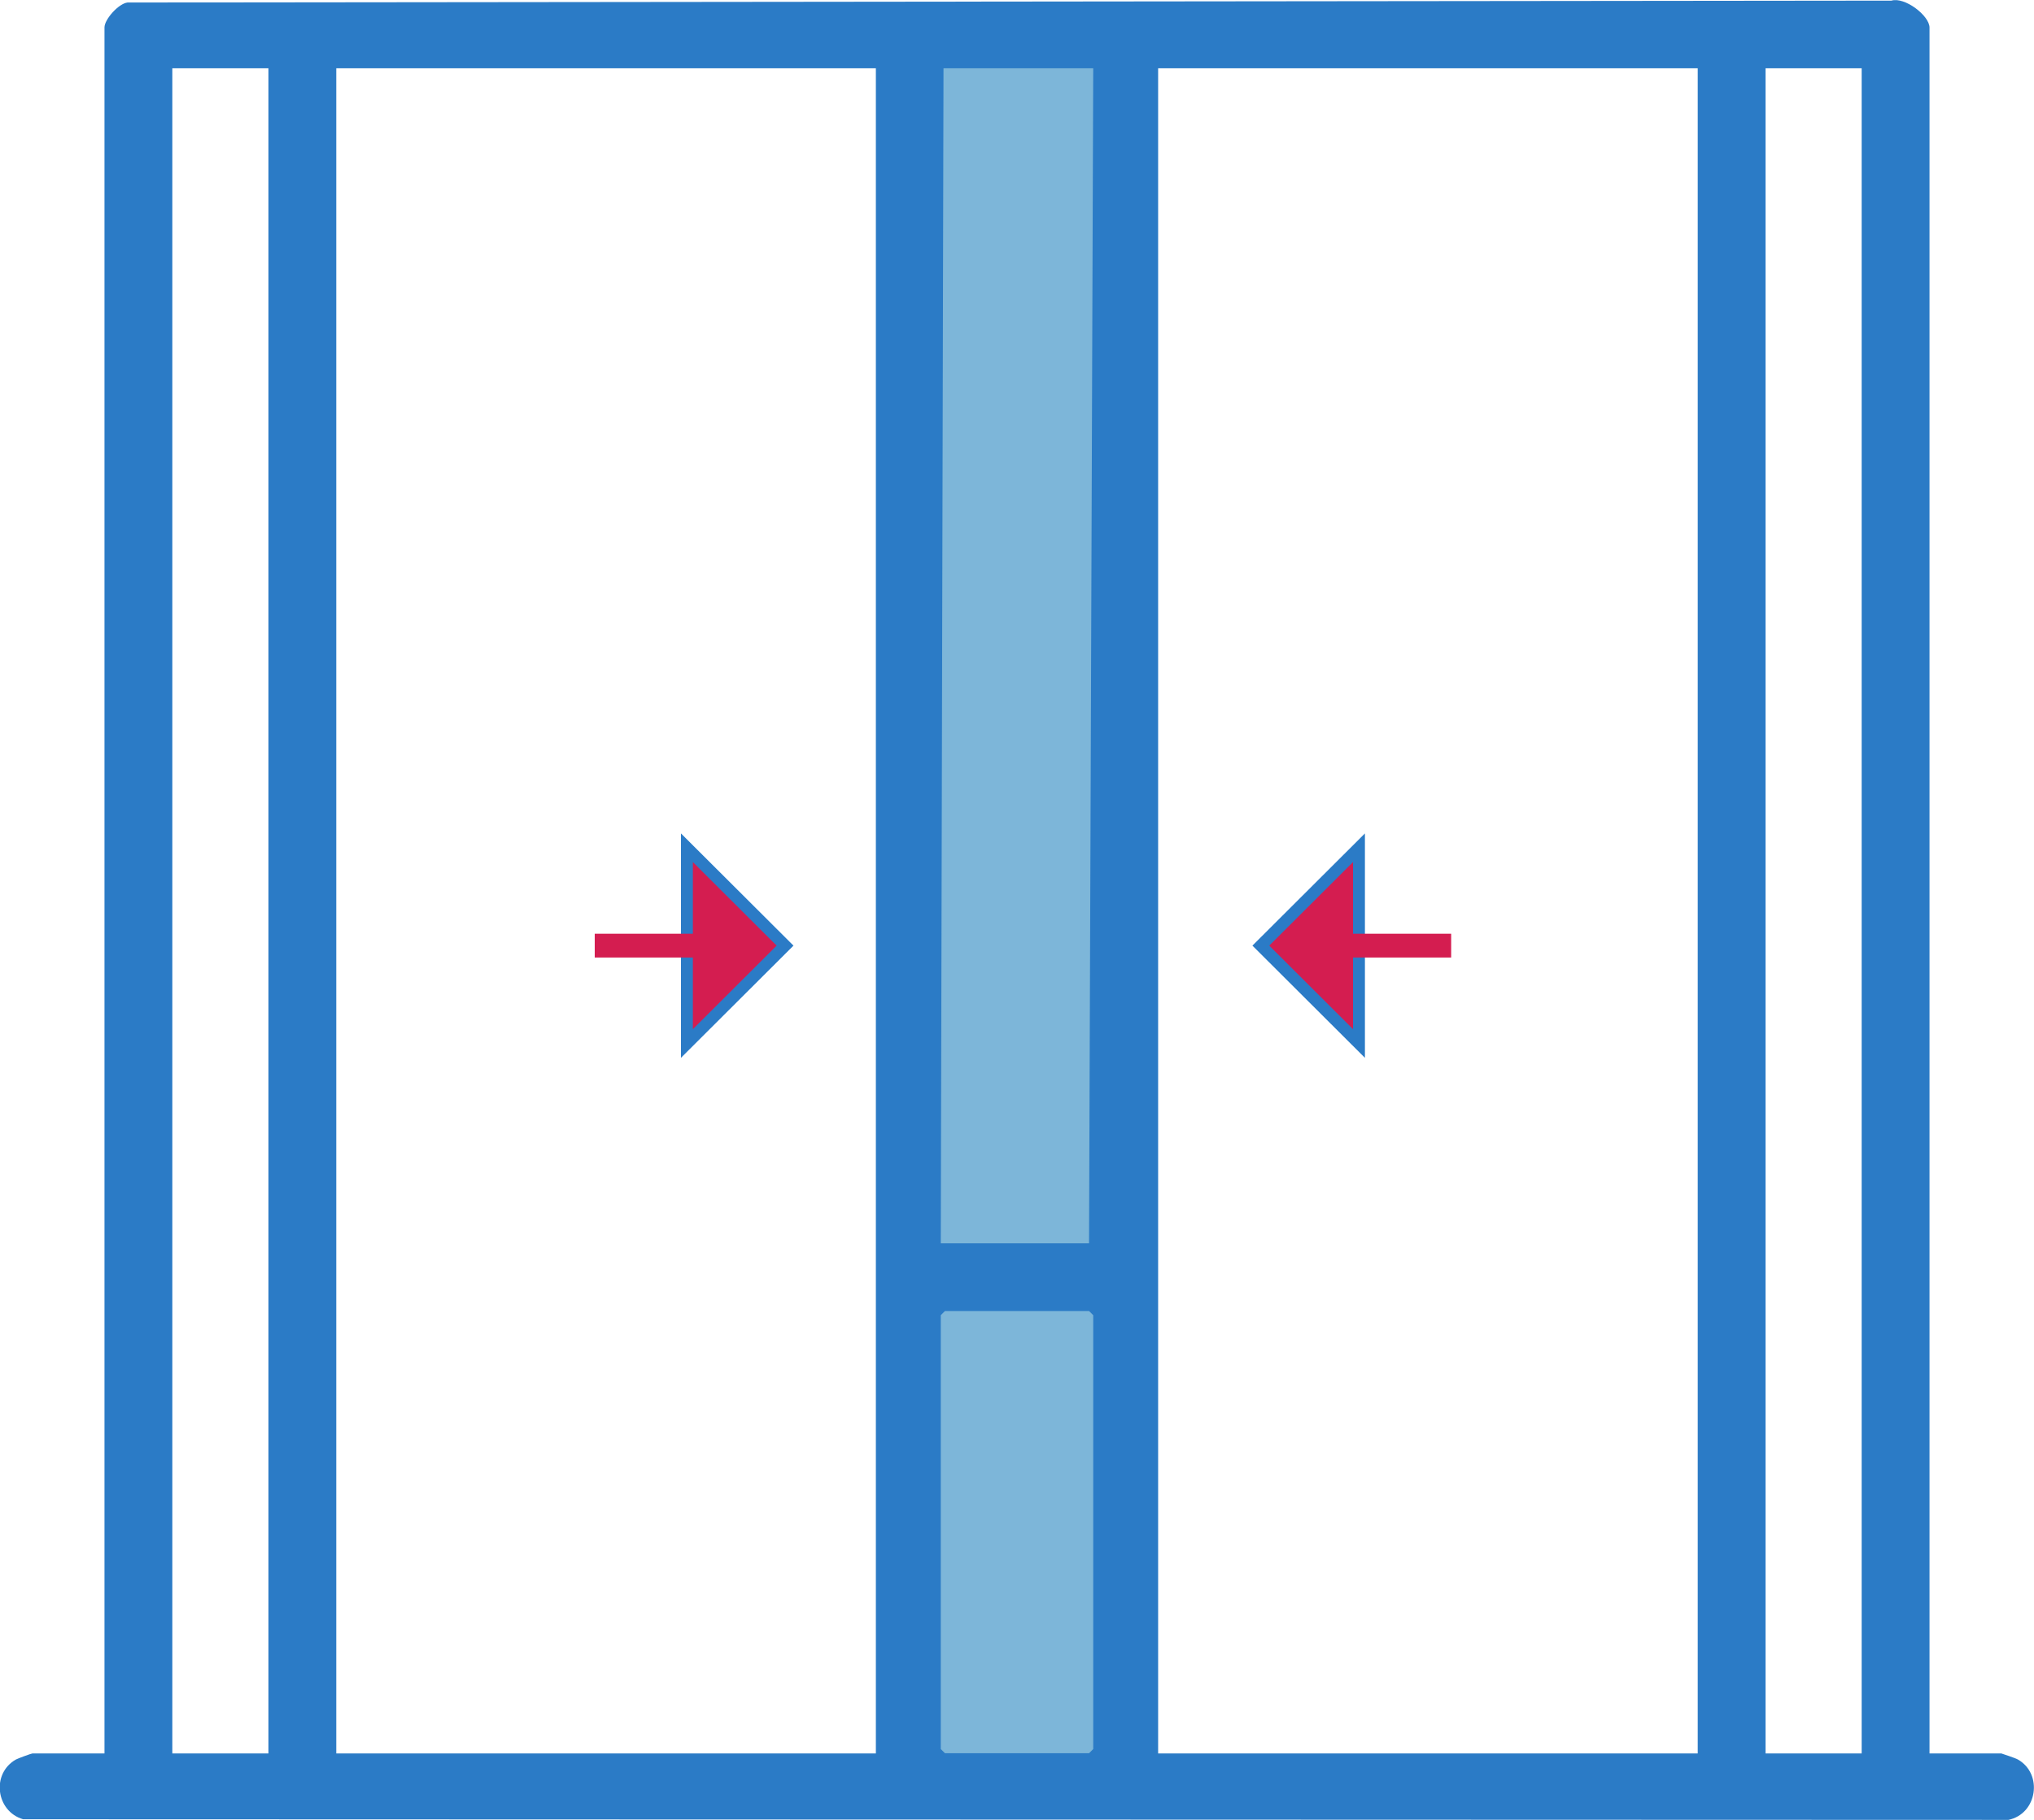 <svg width="171" height="153" viewBox="0 0 171 153" fill="none" xmlns="http://www.w3.org/2000/svg">
<g clip-path="url(#clip0_6_313)">
<rect x="76" y="5" width="19" height="143" fill="#7DB6D9"/>
<path d="M162.198 147.415H168.254C168.254 147.415 169.486 147.819 169.645 147.925C171.775 149.136 171.282 152.491 168.852 153L1.936 152.947C-0.334 152.28 -0.757 149.119 1.338 147.925C1.496 147.837 2.641 147.415 2.729 147.415H8.784V2.301C8.784 1.633 9.964 0.299 10.72 0.211L159.012 0.053C160.139 -0.281 162.216 1.317 162.216 2.318V147.433L162.198 147.415ZM22.568 5.743H14.488V147.415H22.568V5.743ZM73.635 5.743H28.271V147.415H73.635V5.743ZM91.908 5.743H79.321L79.092 104.529H91.556L91.908 5.743ZM142.729 5.743H97.365V147.415H142.729V5.743ZM156.512 5.743H148.432V147.415H156.512V5.743ZM79.445 110.219L79.092 110.57V147.047L79.445 147.398H91.556L91.908 147.047V110.57L91.556 110.219H79.445Z" fill="#2B7BC6"/>
<path d="M57.75 87.728L57.75 71.272L66 79.5L57.75 87.728Z" fill="#D41D50"/>
<path d="M57.75 87.728L57.75 71.272L66 79.5L57.75 87.728Z" stroke="#2B7BC6"/>
<path d="M51 79.5H60" stroke="#D41D50" stroke-width="2" stroke-linecap="square"/>
<path d="M114.25 71.272L114.25 87.728L106 79.5L114.25 71.272Z" fill="#D41D50"/>
<path d="M114.25 71.272L114.25 87.728L106 79.5L114.25 71.272Z" stroke="#2B7BC6"/>
<path d="M121 79.5L112 79.5" stroke="#D41D50" stroke-width="2" stroke-linecap="square"/>
</g>
<defs>
<clipPath id="clip0_6_313">
<rect width="171" height="153" fill="white"/>
</clipPath>
</defs>
</svg>

